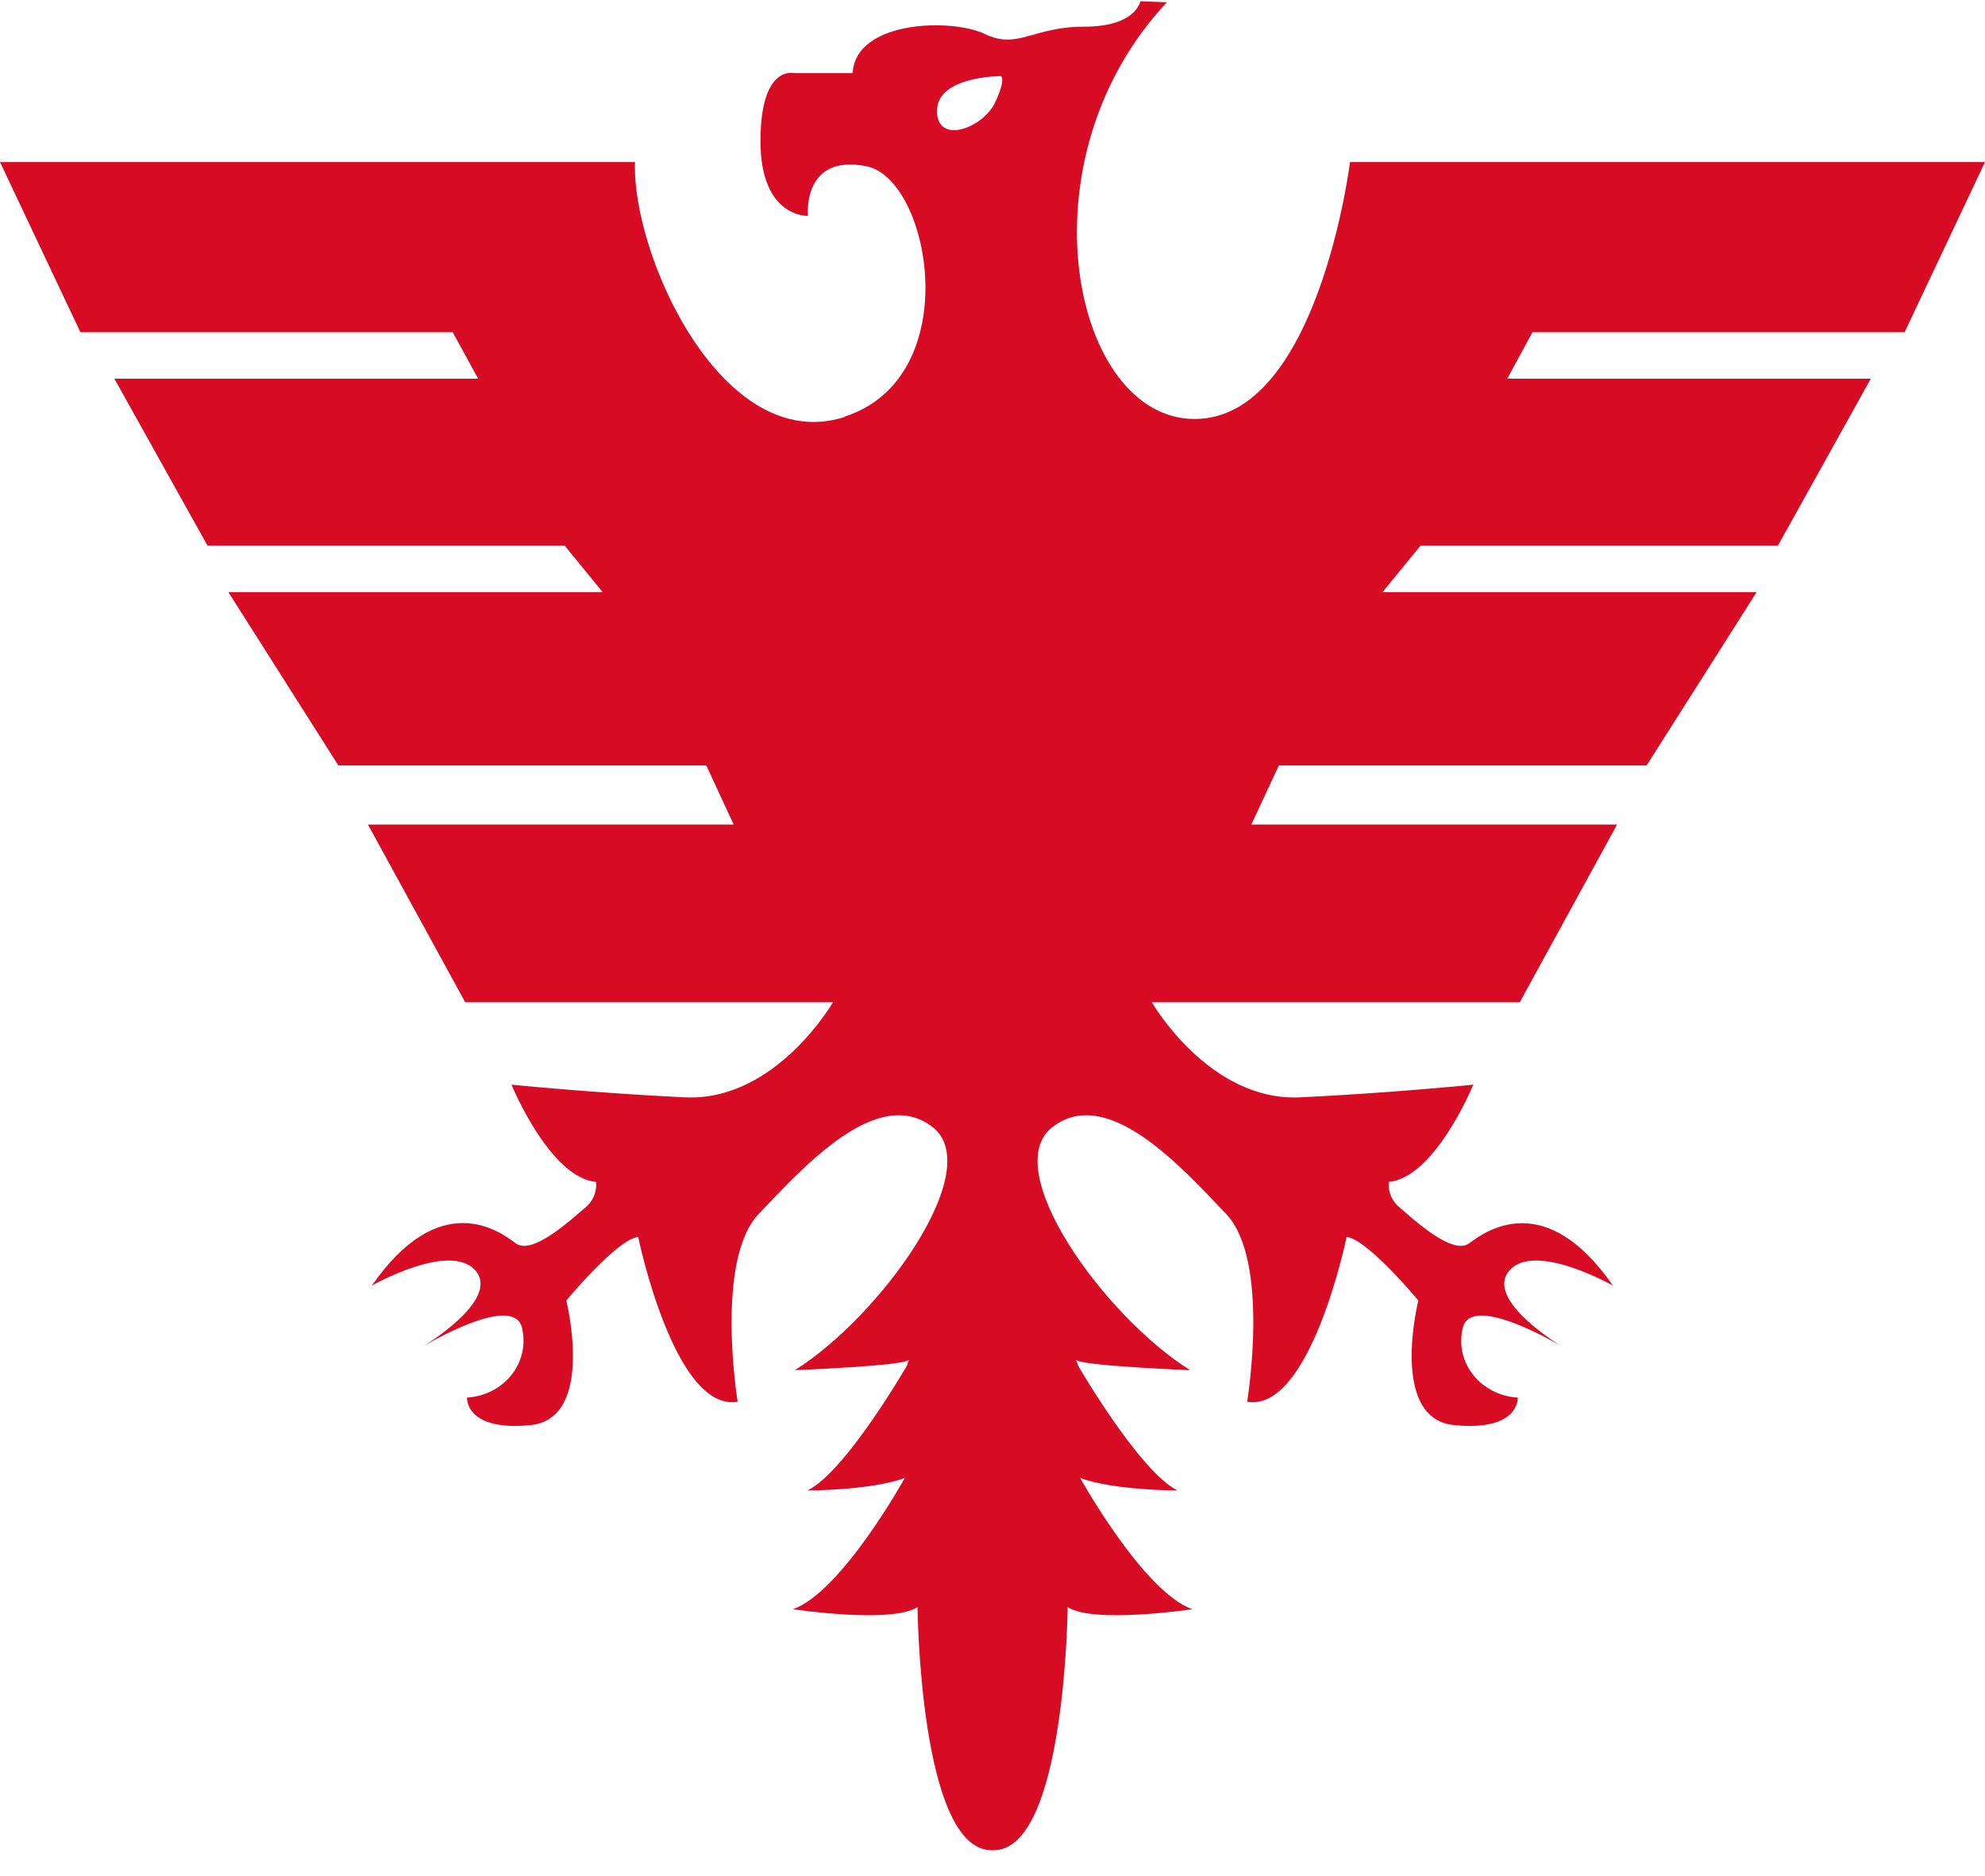 <svg xmlns="http://www.w3.org/2000/svg" width="73" height="69" viewBox="0 0 73 69" fill="none"><path d="M31.042 15.33C35.554 13.891 34.225 6.574 31.86 6.114C29.486 5.647 29.713 7.94 29.713 7.94C29.713 7.94 27.967 8.02 27.967 5.187C27.967 2.354 29.209 2.69 29.209 2.69H31.356C31.465 0.74 35.007 0.667 36.219 1.251C37.431 1.835 37.971 0.981 39.877 0.981C41.783 0.981 41.937 0.046 41.937 0.046L42.915 0.083C37.431 5.924 39.454 15.454 43.959 15.41C48.479 15.373 49.648 5.961 49.648 5.961H73L70.043 12.219H56.358L55.431 13.928H68.801L65.384 20.069H52.24L50.845 21.777H64.603L60.557 28.152H47.033L46.018 30.328H59.469L55.891 36.864H42.36C42.36 36.864 44.456 40.515 47.807 40.361C51.152 40.201 54.182 39.894 54.182 39.894C54.182 39.894 52.78 43.312 51.072 43.472C51.072 43.472 50.998 44.02 51.466 44.407C51.926 44.794 53.408 46.196 54.029 45.729C54.657 45.261 56.833 43.706 59.316 47.284C59.316 47.284 56.439 45.648 55.504 46.736C54.577 47.824 57.454 49.533 57.454 49.533C57.454 49.533 54.109 47.51 53.795 48.839C53.481 50.161 54.496 51.329 55.818 51.403C55.818 51.403 55.898 52.651 53.481 52.417C51.072 52.184 52.16 47.832 52.16 47.832C52.16 47.832 50.29 45.575 49.523 45.495C49.523 45.495 48.194 51.957 45.865 51.556C45.865 51.556 46.727 46.349 45.084 44.641C43.455 42.932 40.732 39.894 38.709 41.45C36.686 43.005 40.651 48.452 43.769 50.395C43.769 50.395 39.651 50.234 39.571 50.008C39.49 49.774 39.651 50.234 39.651 50.234C39.651 50.234 41.907 54.126 43.302 54.82C43.302 54.82 40.965 54.82 39.724 54.36C39.724 54.36 42.053 58.559 43.85 59.187C43.85 59.187 40.191 59.734 39.264 59.106C39.264 59.106 39.184 68.052 36.54 68.052H36.467C33.824 68.052 33.743 59.106 33.743 59.106C32.816 59.734 29.158 59.187 29.158 59.187C30.947 58.566 33.276 54.36 33.276 54.36C32.027 54.82 29.698 54.82 29.698 54.82C31.107 54.126 33.349 50.234 33.349 50.234C33.349 50.234 33.502 49.774 33.429 50.008C33.349 50.234 29.231 50.395 29.231 50.395C32.341 48.452 36.306 43.005 34.291 41.45C32.268 39.894 29.545 42.925 27.909 44.641C26.273 46.349 27.128 51.556 27.128 51.556C24.798 51.95 23.469 45.495 23.469 45.495C22.695 45.575 20.826 47.832 20.826 47.832C20.826 47.832 21.914 52.184 19.504 52.417C17.094 52.651 17.175 51.403 17.175 51.403C18.489 51.329 19.504 50.161 19.198 48.839C18.884 47.51 15.539 49.533 15.539 49.533C15.539 49.533 18.416 47.824 17.489 46.736C16.554 45.648 13.677 47.284 13.677 47.284C16.167 43.699 18.343 45.254 18.964 45.729C19.592 46.196 21.067 44.794 21.534 44.407C22.002 44.02 21.921 43.472 21.921 43.472C20.212 43.312 18.81 39.894 18.81 39.894C18.81 39.894 21.848 40.201 25.193 40.361C28.53 40.515 30.633 36.864 30.633 36.864H17.109L13.531 30.328H26.982L25.974 28.152H12.443L8.398 21.777H22.162L20.767 20.069H7.631L4.206 13.928H17.584L16.649 12.219H2.957L0 5.961H23.352C23.228 9.349 26.551 16.776 31.064 15.337M36.796 2.799C36.796 2.799 34.459 2.799 34.459 4.077C34.459 5.355 36.168 4.698 36.599 3.763C37.029 2.836 36.796 2.792 36.796 2.792" fill="#D80B24"></path></svg>